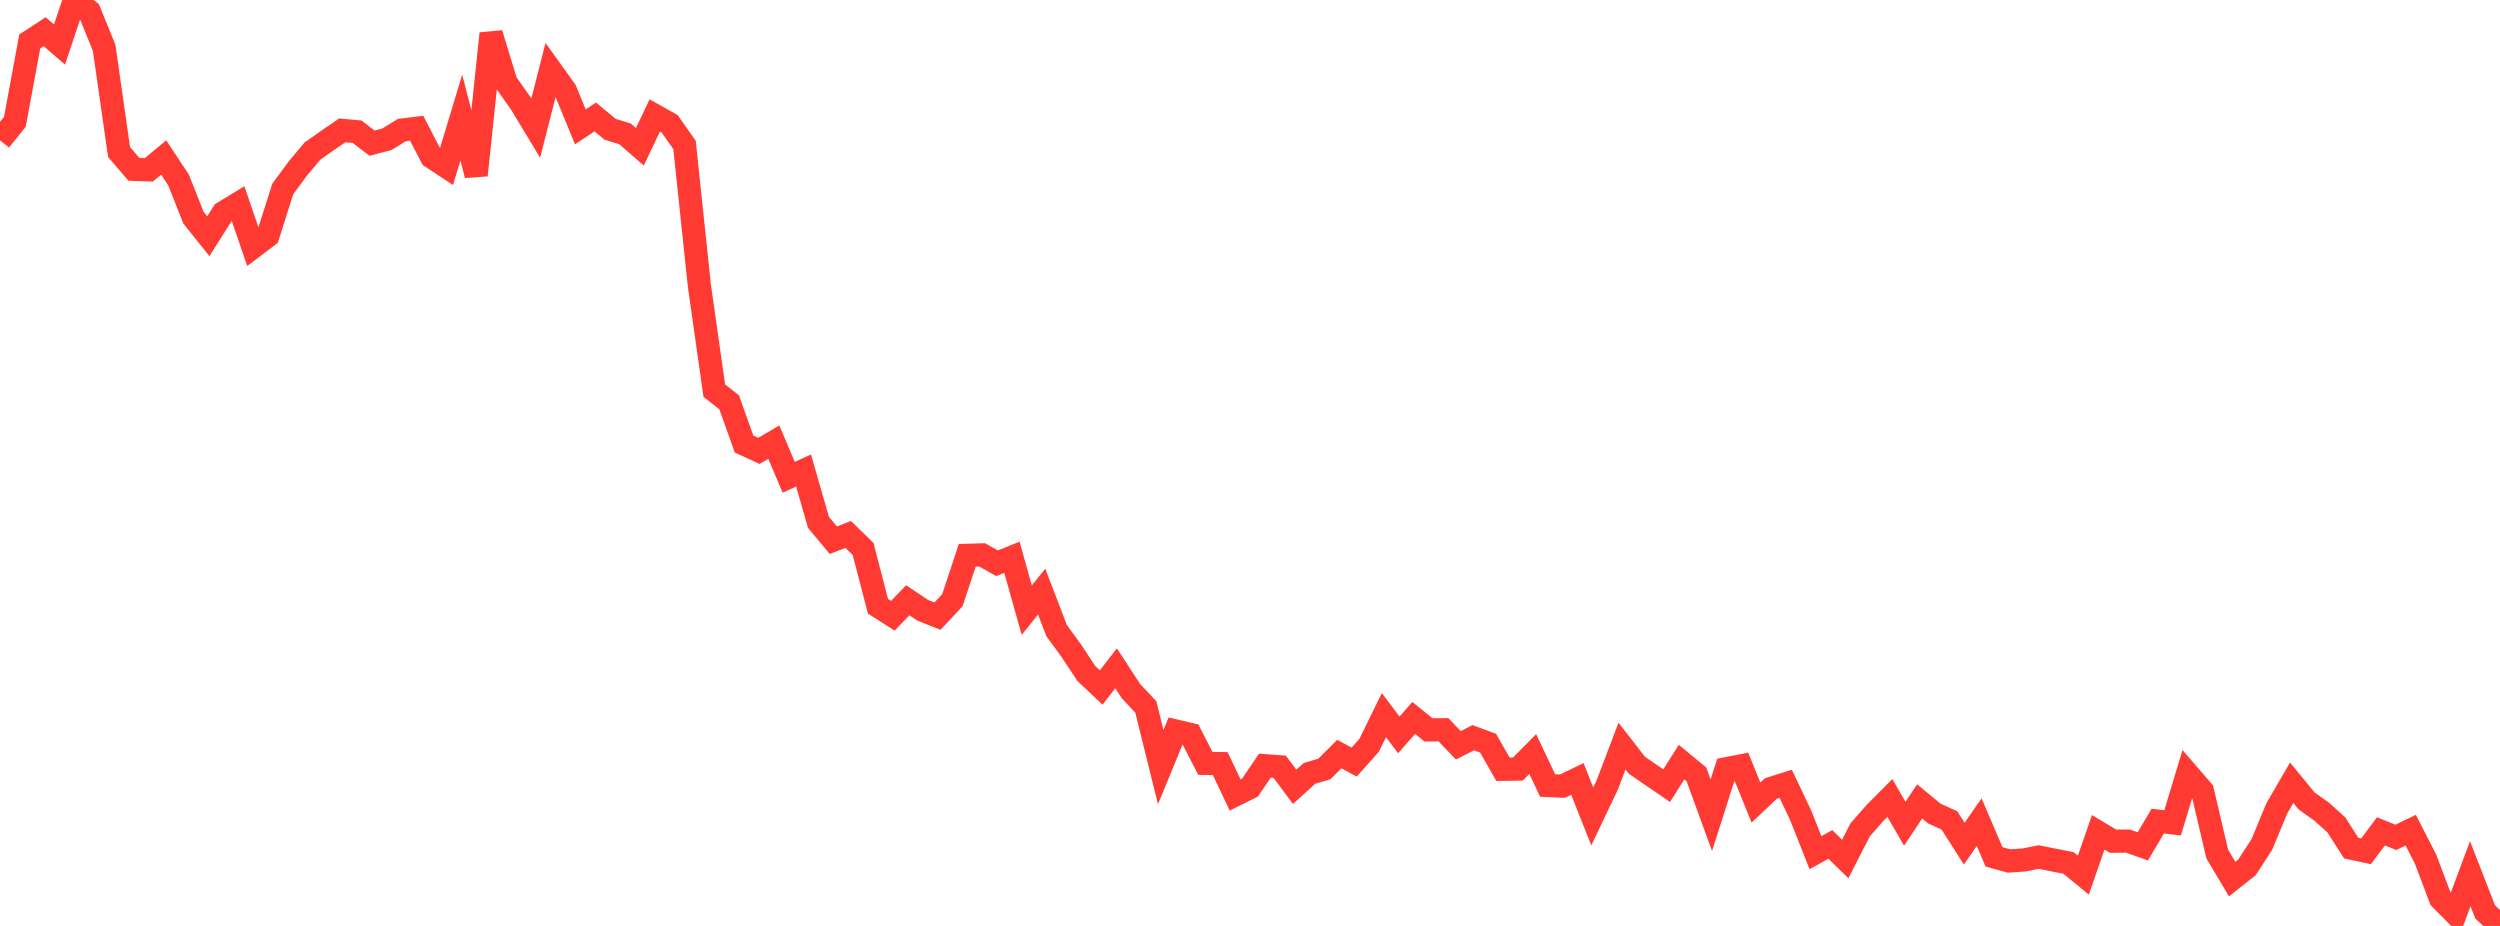 <?xml version="1.0" standalone="no"?>
<!DOCTYPE svg PUBLIC "-//W3C//DTD SVG 1.1//EN" "http://www.w3.org/Graphics/SVG/1.1/DTD/svg11.dtd">

<svg width="135" height="50" viewBox="0 0 135 50" preserveAspectRatio="none" 
  xmlns="http://www.w3.org/2000/svg"
  xmlns:xlink="http://www.w3.org/1999/xlink">


<polyline points="0.0, 7.579 0.804, 6.576 1.607, 2.238 2.411, 1.712 3.214, 2.407 4.018, 0.0 4.821, 0.609 5.625, 2.588 6.429, 8.211 7.232, 9.145 8.036, 9.173 8.839, 8.505 9.643, 9.721 10.446, 11.751 11.25, 12.758 12.054, 11.484 12.857, 10.995 13.661, 13.346 14.464, 12.739 15.268, 10.207 16.071, 9.116 16.875, 8.157 17.679, 7.588 18.482, 7.04 19.286, 7.113 20.089, 7.731 20.893, 7.521 21.696, 7.025 22.5, 6.926 23.304, 8.477 24.107, 9.008 24.911, 6.348 25.714, 9.46 26.518, 1.812 27.321, 4.445 28.125, 5.588 28.929, 6.919 29.732, 3.773 30.536, 4.894 31.339, 6.852 32.143, 6.315 32.946, 6.982 33.75, 7.227 34.554, 7.927 35.357, 6.236 36.161, 6.686 36.964, 7.827 37.768, 15.439 38.571, 21.092 39.375, 21.727 40.179, 23.979 40.982, 24.349 41.786, 23.874 42.589, 25.772 43.393, 25.409 44.196, 28.206 45.0, 29.17 45.804, 28.861 46.607, 29.646 47.411, 32.74 48.214, 33.252 49.018, 32.413 49.821, 32.952 50.625, 33.272 51.429, 32.409 52.232, 29.987 53.036, 29.963 53.839, 30.418 54.643, 30.091 55.446, 32.948 56.25, 31.949 57.054, 34.047 57.857, 35.151 58.661, 36.367 59.464, 37.125 60.268, 36.087 61.071, 37.319 61.875, 38.176 62.679, 41.428 63.482, 39.473 64.286, 39.661 65.089, 41.223 65.893, 41.234 66.696, 42.928 67.5, 42.529 68.304, 41.345 69.107, 41.406 69.911, 42.488 70.714, 41.762 71.518, 41.524 72.321, 40.722 73.125, 41.151 73.929, 40.255 74.732, 38.615 75.536, 39.685 76.339, 38.769 77.143, 39.417 77.946, 39.406 78.75, 40.248 79.554, 39.836 80.357, 40.132 81.161, 41.542 81.964, 41.53 82.768, 40.717 83.571, 42.417 84.375, 42.452 85.179, 42.063 85.982, 44.089 86.786, 42.402 87.589, 40.287 88.393, 41.323 89.196, 41.876 90.0, 42.426 90.804, 41.154 91.607, 41.815 92.411, 44.023 93.214, 41.511 94.018, 41.355 94.821, 43.338 95.625, 42.58 96.429, 42.325 97.232, 44.015 98.036, 46.045 98.839, 45.598 99.643, 46.386 100.446, 44.814 101.25, 43.899 102.054, 43.089 102.857, 44.483 103.661, 43.275 104.464, 43.937 105.268, 44.301 106.071, 45.557 106.875, 44.395 107.679, 46.272 108.482, 46.493 109.286, 46.44 110.089, 46.279 110.893, 46.441 111.696, 46.598 112.5, 47.258 113.304, 44.944 114.107, 45.426 114.911, 45.419 115.714, 45.704 116.518, 44.34 117.321, 44.435 118.125, 41.77 118.929, 42.701 119.732, 46.117 120.536, 47.47 121.339, 46.835 122.143, 45.595 122.946, 43.657 123.75, 42.268 124.554, 43.25 125.357, 43.82 126.161, 44.542 126.964, 45.797 127.768, 45.97 128.571, 44.892 129.375, 45.217 130.179, 44.828 130.982, 46.397 131.786, 48.529 132.589, 49.341 133.393, 47.179 134.196, 49.239 135.0, 50.0" fill="none" stroke="#ff3a33" stroke-width="1.25"/>

</svg>